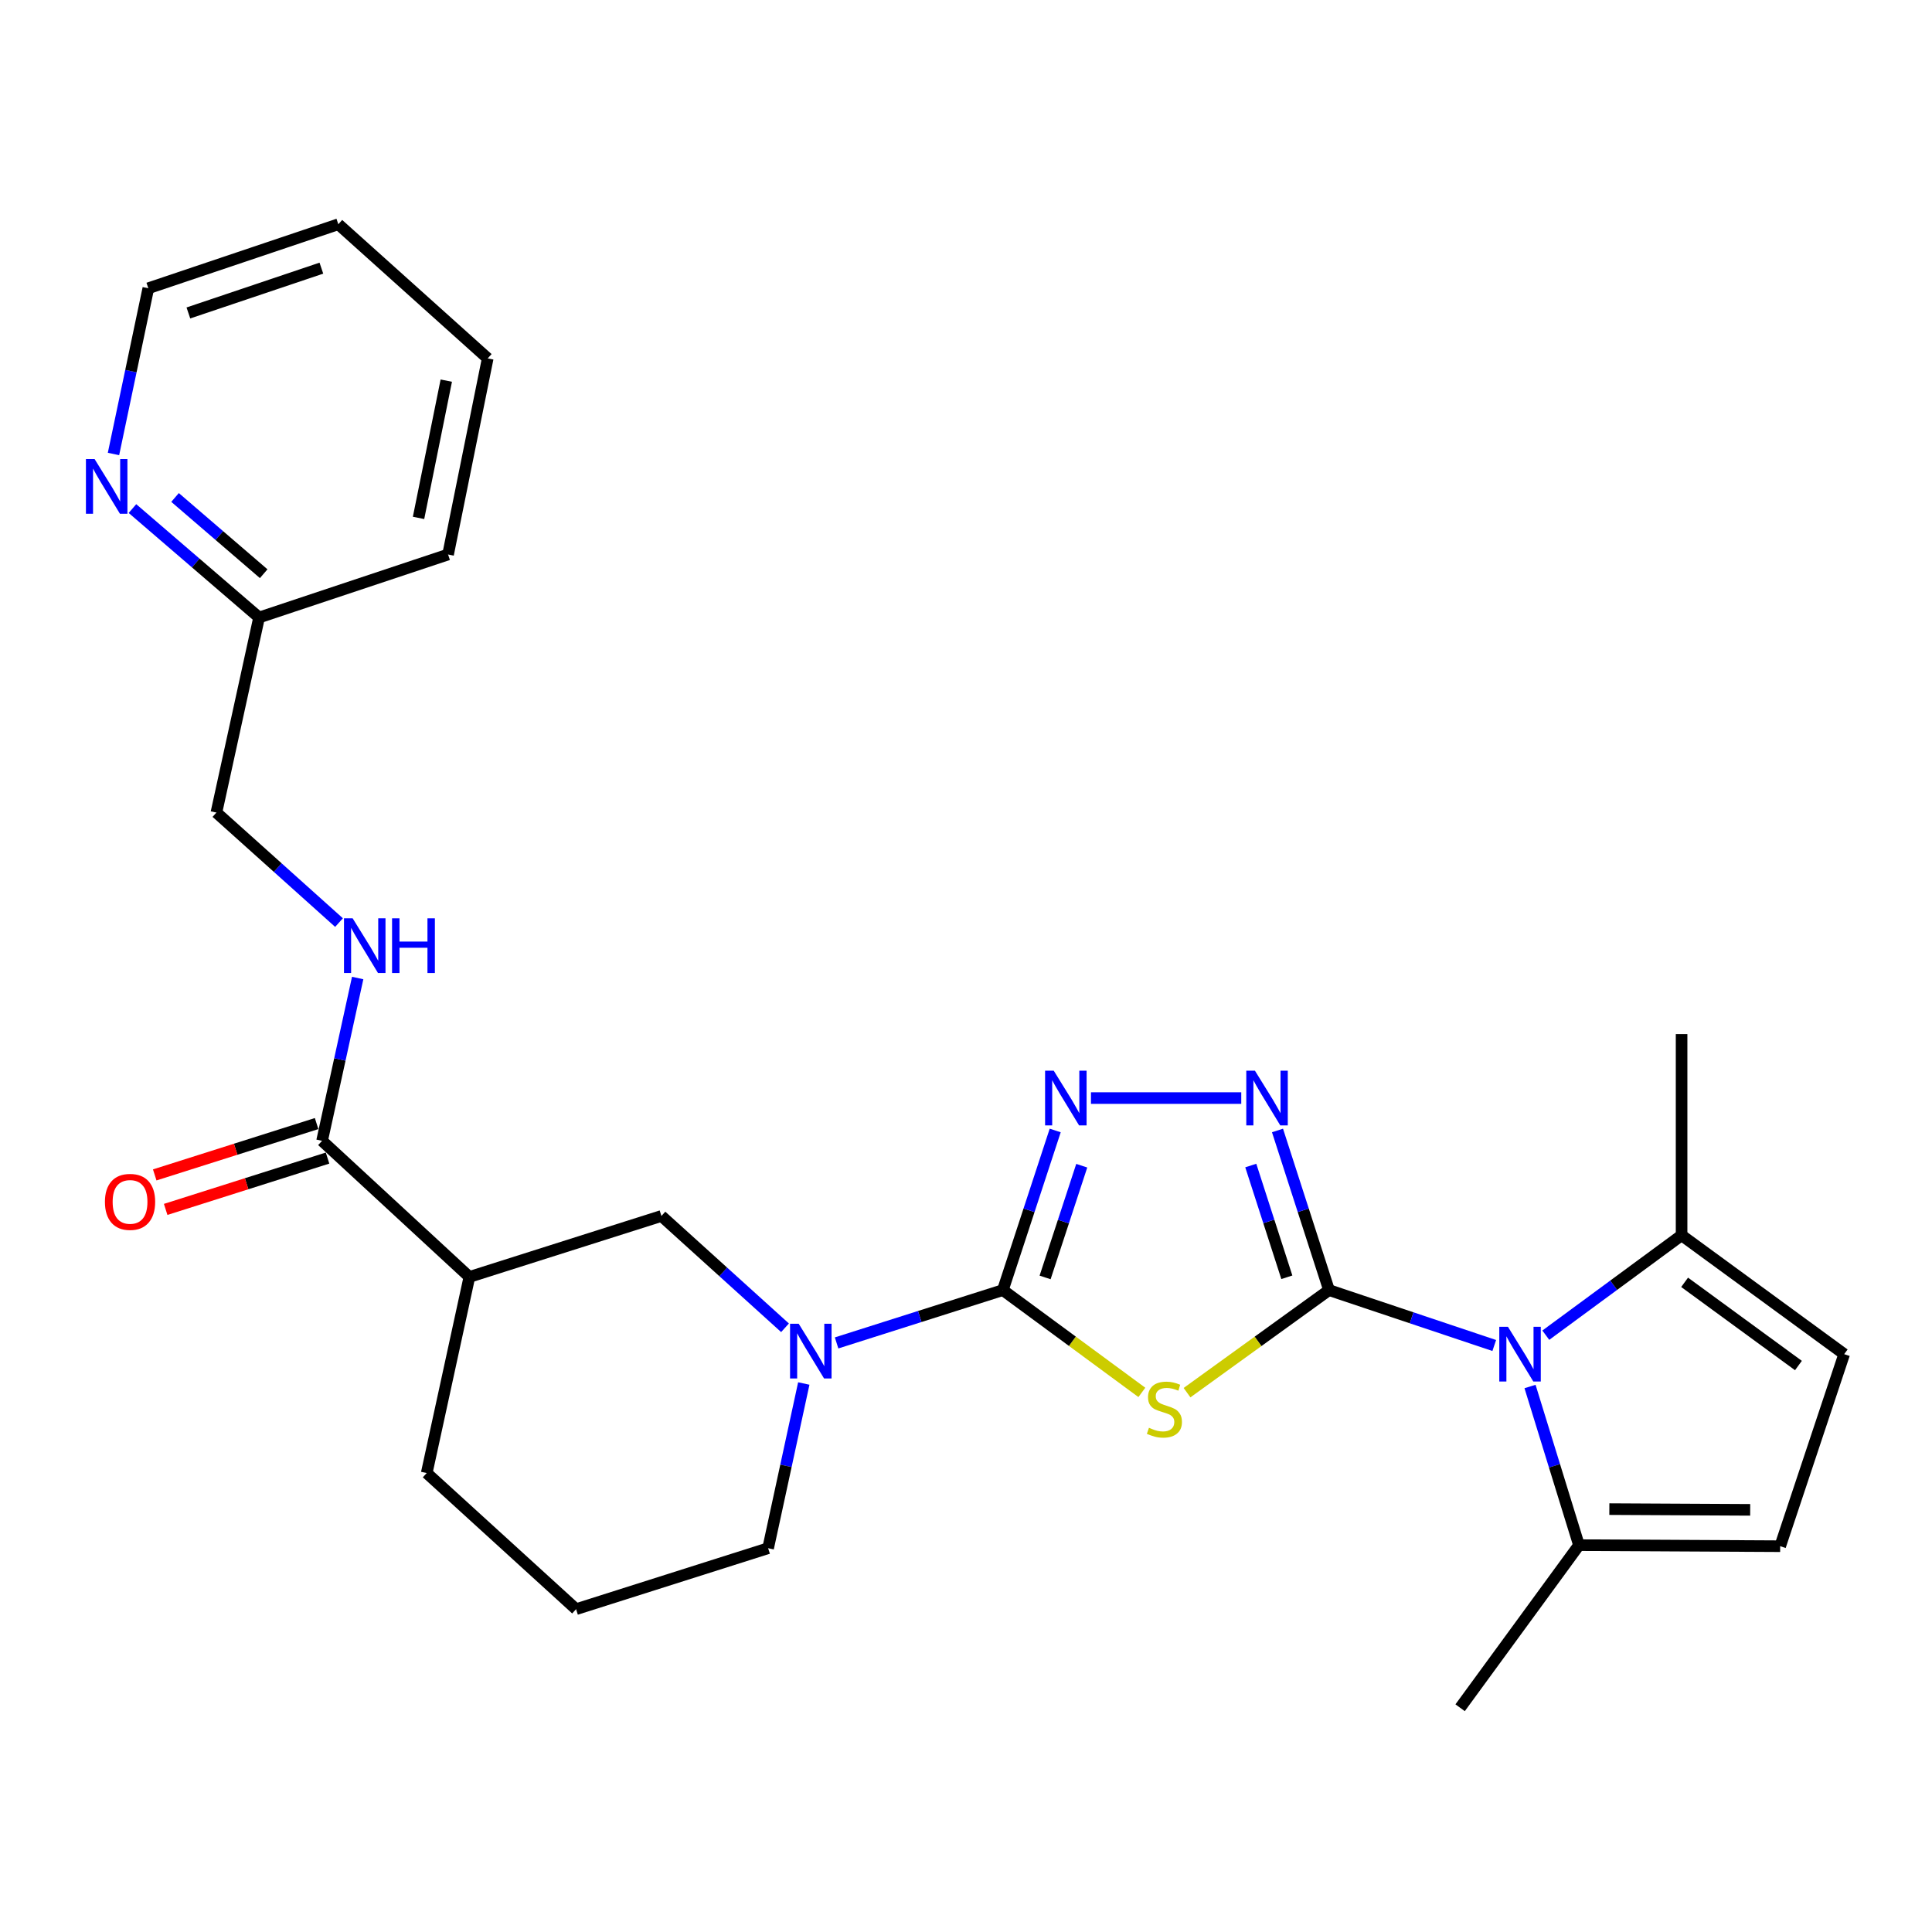 <?xml version='1.0' encoding='iso-8859-1'?>
<svg version='1.1' baseProfile='full'
              xmlns='http://www.w3.org/2000/svg'
                      xmlns:rdkit='http://www.rdkit.org/xml'
                      xmlns:xlink='http://www.w3.org/1999/xlink'
                  xml:space='preserve'
width='1000px' height='1000px' viewBox='0 0 1000 1000'>
<!-- END OF HEADER -->
<rect style='opacity:1.0;fill:#FFFFFF;stroke:none' width='1000' height='1000' x='0' y='0'> </rect>
<path class='bond-0' d='M 687.894,667.755 L 651.148,694.298' style='fill:none;fill-rule:evenodd;stroke:#000000;stroke-width:6px;stroke-linecap:butt;stroke-linejoin:miter;stroke-opacity:1' />
<path class='bond-0' d='M 651.148,694.298 L 614.403,720.84' style='fill:none;fill-rule:evenodd;stroke:#CCCC00;stroke-width:6px;stroke-linecap:butt;stroke-linejoin:miter;stroke-opacity:1' />
<path class='bond-2' d='M 687.894,667.755 L 730.658,682.092' style='fill:none;fill-rule:evenodd;stroke:#000000;stroke-width:6px;stroke-linecap:butt;stroke-linejoin:miter;stroke-opacity:1' />
<path class='bond-2' d='M 730.658,682.092 L 773.423,696.429' style='fill:none;fill-rule:evenodd;stroke:#0000FF;stroke-width:6px;stroke-linecap:butt;stroke-linejoin:miter;stroke-opacity:1' />
<path class='bond-3' d='M 687.894,667.755 L 674.562,626.443' style='fill:none;fill-rule:evenodd;stroke:#000000;stroke-width:6px;stroke-linecap:butt;stroke-linejoin:miter;stroke-opacity:1' />
<path class='bond-3' d='M 674.562,626.443 L 661.229,585.13' style='fill:none;fill-rule:evenodd;stroke:#0000FF;stroke-width:6px;stroke-linecap:butt;stroke-linejoin:miter;stroke-opacity:1' />
<path class='bond-3' d='M 666.066,661.115 L 656.733,632.196' style='fill:none;fill-rule:evenodd;stroke:#000000;stroke-width:6px;stroke-linecap:butt;stroke-linejoin:miter;stroke-opacity:1' />
<path class='bond-3' d='M 656.733,632.196 L 647.4,603.278' style='fill:none;fill-rule:evenodd;stroke:#0000FF;stroke-width:6px;stroke-linecap:butt;stroke-linejoin:miter;stroke-opacity:1' />
<path class='bond-1' d='M 591.019,720.704 L 555.049,694.229' style='fill:none;fill-rule:evenodd;stroke:#CCCC00;stroke-width:6px;stroke-linecap:butt;stroke-linejoin:miter;stroke-opacity:1' />
<path class='bond-1' d='M 555.049,694.229 L 519.078,667.755' style='fill:none;fill-rule:evenodd;stroke:#000000;stroke-width:6px;stroke-linecap:butt;stroke-linejoin:miter;stroke-opacity:1' />
<path class='bond-5' d='M 519.078,667.755 L 476.048,681.424' style='fill:none;fill-rule:evenodd;stroke:#000000;stroke-width:6px;stroke-linecap:butt;stroke-linejoin:miter;stroke-opacity:1' />
<path class='bond-5' d='M 476.048,681.424 L 433.019,695.093' style='fill:none;fill-rule:evenodd;stroke:#0000FF;stroke-width:6px;stroke-linecap:butt;stroke-linejoin:miter;stroke-opacity:1' />
<path class='bond-27' d='M 519.078,667.755 L 532.626,626.445' style='fill:none;fill-rule:evenodd;stroke:#000000;stroke-width:6px;stroke-linecap:butt;stroke-linejoin:miter;stroke-opacity:1' />
<path class='bond-27' d='M 532.626,626.445 L 546.174,585.134' style='fill:none;fill-rule:evenodd;stroke:#0000FF;stroke-width:6px;stroke-linecap:butt;stroke-linejoin:miter;stroke-opacity:1' />
<path class='bond-27' d='M 540.943,661.2 L 550.427,632.283' style='fill:none;fill-rule:evenodd;stroke:#000000;stroke-width:6px;stroke-linecap:butt;stroke-linejoin:miter;stroke-opacity:1' />
<path class='bond-27' d='M 550.427,632.283 L 559.911,603.366' style='fill:none;fill-rule:evenodd;stroke:#0000FF;stroke-width:6px;stroke-linecap:butt;stroke-linejoin:miter;stroke-opacity:1' />
<path class='bond-7' d='M 800.105,691.091 L 835.246,665.232' style='fill:none;fill-rule:evenodd;stroke:#0000FF;stroke-width:6px;stroke-linecap:butt;stroke-linejoin:miter;stroke-opacity:1' />
<path class='bond-7' d='M 835.246,665.232 L 870.387,639.373' style='fill:none;fill-rule:evenodd;stroke:#000000;stroke-width:6px;stroke-linecap:butt;stroke-linejoin:miter;stroke-opacity:1' />
<path class='bond-8' d='M 791.937,717.651 L 804.606,758.71' style='fill:none;fill-rule:evenodd;stroke:#0000FF;stroke-width:6px;stroke-linecap:butt;stroke-linejoin:miter;stroke-opacity:1' />
<path class='bond-8' d='M 804.606,758.71 L 817.275,799.769' style='fill:none;fill-rule:evenodd;stroke:#000000;stroke-width:6px;stroke-linecap:butt;stroke-linejoin:miter;stroke-opacity:1' />
<path class='bond-4' d='M 642.474,568.359 L 564.685,568.359' style='fill:none;fill-rule:evenodd;stroke:#0000FF;stroke-width:6px;stroke-linecap:butt;stroke-linejoin:miter;stroke-opacity:1' />
<path class='bond-10' d='M 406.325,687.258 L 374.338,658.319' style='fill:none;fill-rule:evenodd;stroke:#0000FF;stroke-width:6px;stroke-linecap:butt;stroke-linejoin:miter;stroke-opacity:1' />
<path class='bond-10' d='M 374.338,658.319 L 342.351,629.381' style='fill:none;fill-rule:evenodd;stroke:#000000;stroke-width:6px;stroke-linecap:butt;stroke-linejoin:miter;stroke-opacity:1' />
<path class='bond-18' d='M 416.039,716.102 L 406.807,758.727' style='fill:none;fill-rule:evenodd;stroke:#0000FF;stroke-width:6px;stroke-linecap:butt;stroke-linejoin:miter;stroke-opacity:1' />
<path class='bond-18' d='M 406.807,758.727 L 397.576,801.351' style='fill:none;fill-rule:evenodd;stroke:#000000;stroke-width:6px;stroke-linecap:butt;stroke-linejoin:miter;stroke-opacity:1' />
<path class='bond-6' d='M 242.955,660.938 L 342.351,629.381' style='fill:none;fill-rule:evenodd;stroke:#000000;stroke-width:6px;stroke-linecap:butt;stroke-linejoin:miter;stroke-opacity:1' />
<path class='bond-9' d='M 242.955,660.938 L 166.707,590.487' style='fill:none;fill-rule:evenodd;stroke:#000000;stroke-width:6px;stroke-linecap:butt;stroke-linejoin:miter;stroke-opacity:1' />
<path class='bond-29' d='M 242.955,660.938 L 220.87,762.446' style='fill:none;fill-rule:evenodd;stroke:#000000;stroke-width:6px;stroke-linecap:butt;stroke-linejoin:miter;stroke-opacity:1' />
<path class='bond-12' d='M 870.387,639.373 L 954.545,700.904' style='fill:none;fill-rule:evenodd;stroke:#000000;stroke-width:6px;stroke-linecap:butt;stroke-linejoin:miter;stroke-opacity:1' />
<path class='bond-12' d='M 871.954,663.726 L 930.864,706.798' style='fill:none;fill-rule:evenodd;stroke:#000000;stroke-width:6px;stroke-linecap:butt;stroke-linejoin:miter;stroke-opacity:1' />
<path class='bond-20' d='M 870.387,639.373 L 870.387,535.241' style='fill:none;fill-rule:evenodd;stroke:#000000;stroke-width:6px;stroke-linecap:butt;stroke-linejoin:miter;stroke-opacity:1' />
<path class='bond-11' d='M 817.275,799.769 L 921.417,800.31' style='fill:none;fill-rule:evenodd;stroke:#000000;stroke-width:6px;stroke-linecap:butt;stroke-linejoin:miter;stroke-opacity:1' />
<path class='bond-11' d='M 832.994,781.116 L 905.893,781.495' style='fill:none;fill-rule:evenodd;stroke:#000000;stroke-width:6px;stroke-linecap:butt;stroke-linejoin:miter;stroke-opacity:1' />
<path class='bond-21' d='M 817.275,799.769 L 755.754,883.928' style='fill:none;fill-rule:evenodd;stroke:#000000;stroke-width:6px;stroke-linecap:butt;stroke-linejoin:miter;stroke-opacity:1' />
<path class='bond-13' d='M 166.707,590.487 L 175.919,548.355' style='fill:none;fill-rule:evenodd;stroke:#000000;stroke-width:6px;stroke-linecap:butt;stroke-linejoin:miter;stroke-opacity:1' />
<path class='bond-13' d='M 175.919,548.355 L 185.131,506.222' style='fill:none;fill-rule:evenodd;stroke:#0000FF;stroke-width:6px;stroke-linecap:butt;stroke-linejoin:miter;stroke-opacity:1' />
<path class='bond-15' d='M 163.875,581.558 L 121.98,594.846' style='fill:none;fill-rule:evenodd;stroke:#000000;stroke-width:6px;stroke-linecap:butt;stroke-linejoin:miter;stroke-opacity:1' />
<path class='bond-15' d='M 121.98,594.846 L 80.086,608.133' style='fill:none;fill-rule:evenodd;stroke:#FF0000;stroke-width:6px;stroke-linecap:butt;stroke-linejoin:miter;stroke-opacity:1' />
<path class='bond-15' d='M 169.539,599.415 L 127.644,612.703' style='fill:none;fill-rule:evenodd;stroke:#000000;stroke-width:6px;stroke-linecap:butt;stroke-linejoin:miter;stroke-opacity:1' />
<path class='bond-15' d='M 127.644,612.703 L 85.75,625.991' style='fill:none;fill-rule:evenodd;stroke:#FF0000;stroke-width:6px;stroke-linecap:butt;stroke-linejoin:miter;stroke-opacity:1' />
<path class='bond-28' d='M 921.417,800.31 L 954.545,700.904' style='fill:none;fill-rule:evenodd;stroke:#000000;stroke-width:6px;stroke-linecap:butt;stroke-linejoin:miter;stroke-opacity:1' />
<path class='bond-16' d='M 175.474,477.527 L 143.743,449.057' style='fill:none;fill-rule:evenodd;stroke:#0000FF;stroke-width:6px;stroke-linecap:butt;stroke-linejoin:miter;stroke-opacity:1' />
<path class='bond-16' d='M 143.743,449.057 L 112.013,420.587' style='fill:none;fill-rule:evenodd;stroke:#000000;stroke-width:6px;stroke-linecap:butt;stroke-linejoin:miter;stroke-opacity:1' />
<path class='bond-14' d='M 68.558,263.236 L 101.329,291.423' style='fill:none;fill-rule:evenodd;stroke:#0000FF;stroke-width:6px;stroke-linecap:butt;stroke-linejoin:miter;stroke-opacity:1' />
<path class='bond-14' d='M 101.329,291.423 L 134.099,319.61' style='fill:none;fill-rule:evenodd;stroke:#000000;stroke-width:6px;stroke-linecap:butt;stroke-linejoin:miter;stroke-opacity:1' />
<path class='bond-14' d='M 90.606,257.489 L 113.545,277.22' style='fill:none;fill-rule:evenodd;stroke:#0000FF;stroke-width:6px;stroke-linecap:butt;stroke-linejoin:miter;stroke-opacity:1' />
<path class='bond-14' d='M 113.545,277.22 L 136.484,296.951' style='fill:none;fill-rule:evenodd;stroke:#000000;stroke-width:6px;stroke-linecap:butt;stroke-linejoin:miter;stroke-opacity:1' />
<path class='bond-23' d='M 58.744,234.98 L 67.758,192.091' style='fill:none;fill-rule:evenodd;stroke:#0000FF;stroke-width:6px;stroke-linecap:butt;stroke-linejoin:miter;stroke-opacity:1' />
<path class='bond-23' d='M 67.758,192.091 L 76.772,149.201' style='fill:none;fill-rule:evenodd;stroke:#000000;stroke-width:6px;stroke-linecap:butt;stroke-linejoin:miter;stroke-opacity:1' />
<path class='bond-17' d='M 112.013,420.587 L 134.099,319.61' style='fill:none;fill-rule:evenodd;stroke:#000000;stroke-width:6px;stroke-linecap:butt;stroke-linejoin:miter;stroke-opacity:1' />
<path class='bond-24' d='M 134.099,319.61 L 231.923,287.002' style='fill:none;fill-rule:evenodd;stroke:#000000;stroke-width:6px;stroke-linecap:butt;stroke-linejoin:miter;stroke-opacity:1' />
<path class='bond-22' d='M 397.576,801.351 L 298.18,832.908' style='fill:none;fill-rule:evenodd;stroke:#000000;stroke-width:6px;stroke-linecap:butt;stroke-linejoin:miter;stroke-opacity:1' />
<path class='bond-19' d='M 220.87,762.446 L 298.18,832.908' style='fill:none;fill-rule:evenodd;stroke:#000000;stroke-width:6px;stroke-linecap:butt;stroke-linejoin:miter;stroke-opacity:1' />
<path class='bond-30' d='M 76.772,149.201 L 175.116,116.072' style='fill:none;fill-rule:evenodd;stroke:#000000;stroke-width:6px;stroke-linecap:butt;stroke-linejoin:miter;stroke-opacity:1' />
<path class='bond-30' d='M 97.504,161.985 L 166.345,138.796' style='fill:none;fill-rule:evenodd;stroke:#000000;stroke-width:6px;stroke-linecap:butt;stroke-linejoin:miter;stroke-opacity:1' />
<path class='bond-26' d='M 231.923,287.002 L 252.437,185.504' style='fill:none;fill-rule:evenodd;stroke:#000000;stroke-width:6px;stroke-linecap:butt;stroke-linejoin:miter;stroke-opacity:1' />
<path class='bond-26' d='M 216.637,268.066 L 230.997,197.017' style='fill:none;fill-rule:evenodd;stroke:#000000;stroke-width:6px;stroke-linecap:butt;stroke-linejoin:miter;stroke-opacity:1' />
<path class='bond-25' d='M 175.116,116.072 L 252.437,185.504' style='fill:none;fill-rule:evenodd;stroke:#000000;stroke-width:6px;stroke-linecap:butt;stroke-linejoin:miter;stroke-opacity:1' />
<path  class='atom-1' d='M 594.695 739.017
Q 595.015 739.137, 596.335 739.697
Q 597.655 740.257, 599.095 740.617
Q 600.575 740.937, 602.015 740.937
Q 604.695 740.937, 606.255 739.657
Q 607.815 738.337, 607.815 736.057
Q 607.815 734.497, 607.015 733.537
Q 606.255 732.577, 605.055 732.057
Q 603.855 731.537, 601.855 730.937
Q 599.335 730.177, 597.815 729.457
Q 596.335 728.737, 595.255 727.217
Q 594.215 725.697, 594.215 723.137
Q 594.215 719.577, 596.615 717.377
Q 599.055 715.177, 603.855 715.177
Q 607.135 715.177, 610.855 716.737
L 609.935 719.817
Q 606.535 718.417, 603.975 718.417
Q 601.215 718.417, 599.695 719.577
Q 598.175 720.697, 598.215 722.657
Q 598.215 724.177, 598.975 725.097
Q 599.775 726.017, 600.895 726.537
Q 602.055 727.057, 603.975 727.657
Q 606.535 728.457, 608.055 729.257
Q 609.575 730.057, 610.655 731.697
Q 611.775 733.297, 611.775 736.057
Q 611.775 739.977, 609.135 742.097
Q 606.535 744.177, 602.175 744.177
Q 599.655 744.177, 597.735 743.617
Q 595.855 743.097, 593.615 742.177
L 594.695 739.017
' fill='#CCCC00'/>
<path  class='atom-3' d='M 780.51 686.744
L 789.79 701.744
Q 790.71 703.224, 792.19 705.904
Q 793.67 708.584, 793.75 708.744
L 793.75 686.744
L 797.51 686.744
L 797.51 715.064
L 793.63 715.064
L 783.67 698.664
Q 782.51 696.744, 781.27 694.544
Q 780.07 692.344, 779.71 691.664
L 779.71 715.064
L 776.03 715.064
L 776.03 686.744
L 780.51 686.744
' fill='#0000FF'/>
<path  class='atom-4' d='M 649.557 554.199
L 658.837 569.199
Q 659.757 570.679, 661.237 573.359
Q 662.717 576.039, 662.797 576.199
L 662.797 554.199
L 666.557 554.199
L 666.557 582.519
L 662.677 582.519
L 652.717 566.119
Q 651.557 564.199, 650.317 561.999
Q 649.117 559.799, 648.757 559.119
L 648.757 582.519
L 645.077 582.519
L 645.077 554.199
L 649.557 554.199
' fill='#0000FF'/>
<path  class='atom-5' d='M 545.415 554.199
L 554.695 569.199
Q 555.615 570.679, 557.095 573.359
Q 558.575 576.039, 558.655 576.199
L 558.655 554.199
L 562.415 554.199
L 562.415 582.519
L 558.535 582.519
L 548.575 566.119
Q 547.415 564.199, 546.175 561.999
Q 544.975 559.799, 544.615 559.119
L 544.615 582.519
L 540.935 582.519
L 540.935 554.199
L 545.415 554.199
' fill='#0000FF'/>
<path  class='atom-6' d='M 413.412 685.173
L 422.692 700.173
Q 423.612 701.653, 425.092 704.333
Q 426.572 707.013, 426.652 707.173
L 426.652 685.173
L 430.412 685.173
L 430.412 713.493
L 426.532 713.493
L 416.572 697.093
Q 415.412 695.173, 414.172 692.973
Q 412.972 690.773, 412.612 690.093
L 412.612 713.493
L 408.932 713.493
L 408.932 685.173
L 413.412 685.173
' fill='#0000FF'/>
<path  class='atom-14' d='M 182.532 475.318
L 191.812 490.318
Q 192.732 491.798, 194.212 494.478
Q 195.692 497.158, 195.772 497.318
L 195.772 475.318
L 199.532 475.318
L 199.532 503.638
L 195.652 503.638
L 185.692 487.238
Q 184.532 485.318, 183.292 483.118
Q 182.092 480.918, 181.732 480.238
L 181.732 503.638
L 178.052 503.638
L 178.052 475.318
L 182.532 475.318
' fill='#0000FF'/>
<path  class='atom-14' d='M 202.932 475.318
L 206.772 475.318
L 206.772 487.358
L 221.252 487.358
L 221.252 475.318
L 225.092 475.318
L 225.092 503.638
L 221.252 503.638
L 221.252 490.558
L 206.772 490.558
L 206.772 503.638
L 202.932 503.638
L 202.932 475.318
' fill='#0000FF'/>
<path  class='atom-15' d='M 48.957 237.6
L 58.237 252.6
Q 59.157 254.08, 60.637 256.76
Q 62.117 259.44, 62.197 259.6
L 62.197 237.6
L 65.957 237.6
L 65.957 265.92
L 62.077 265.92
L 52.117 249.52
Q 50.957 247.6, 49.717 245.4
Q 48.517 243.2, 48.157 242.52
L 48.157 265.92
L 44.477 265.92
L 44.477 237.6
L 48.957 237.6
' fill='#0000FF'/>
<path  class='atom-16' d='M 54.311 622.092
Q 54.311 615.292, 57.671 611.492
Q 61.031 607.692, 67.311 607.692
Q 73.591 607.692, 76.951 611.492
Q 80.311 615.292, 80.311 622.092
Q 80.311 628.972, 76.911 632.892
Q 73.511 636.772, 67.311 636.772
Q 61.071 636.772, 57.671 632.892
Q 54.311 629.012, 54.311 622.092
M 67.311 633.572
Q 71.631 633.572, 73.951 630.692
Q 76.311 627.772, 76.311 622.092
Q 76.311 616.532, 73.951 613.732
Q 71.631 610.892, 67.311 610.892
Q 62.991 610.892, 60.631 613.692
Q 58.311 616.492, 58.311 622.092
Q 58.311 627.812, 60.631 630.692
Q 62.991 633.572, 67.311 633.572
' fill='#FF0000'/>
</svg>
